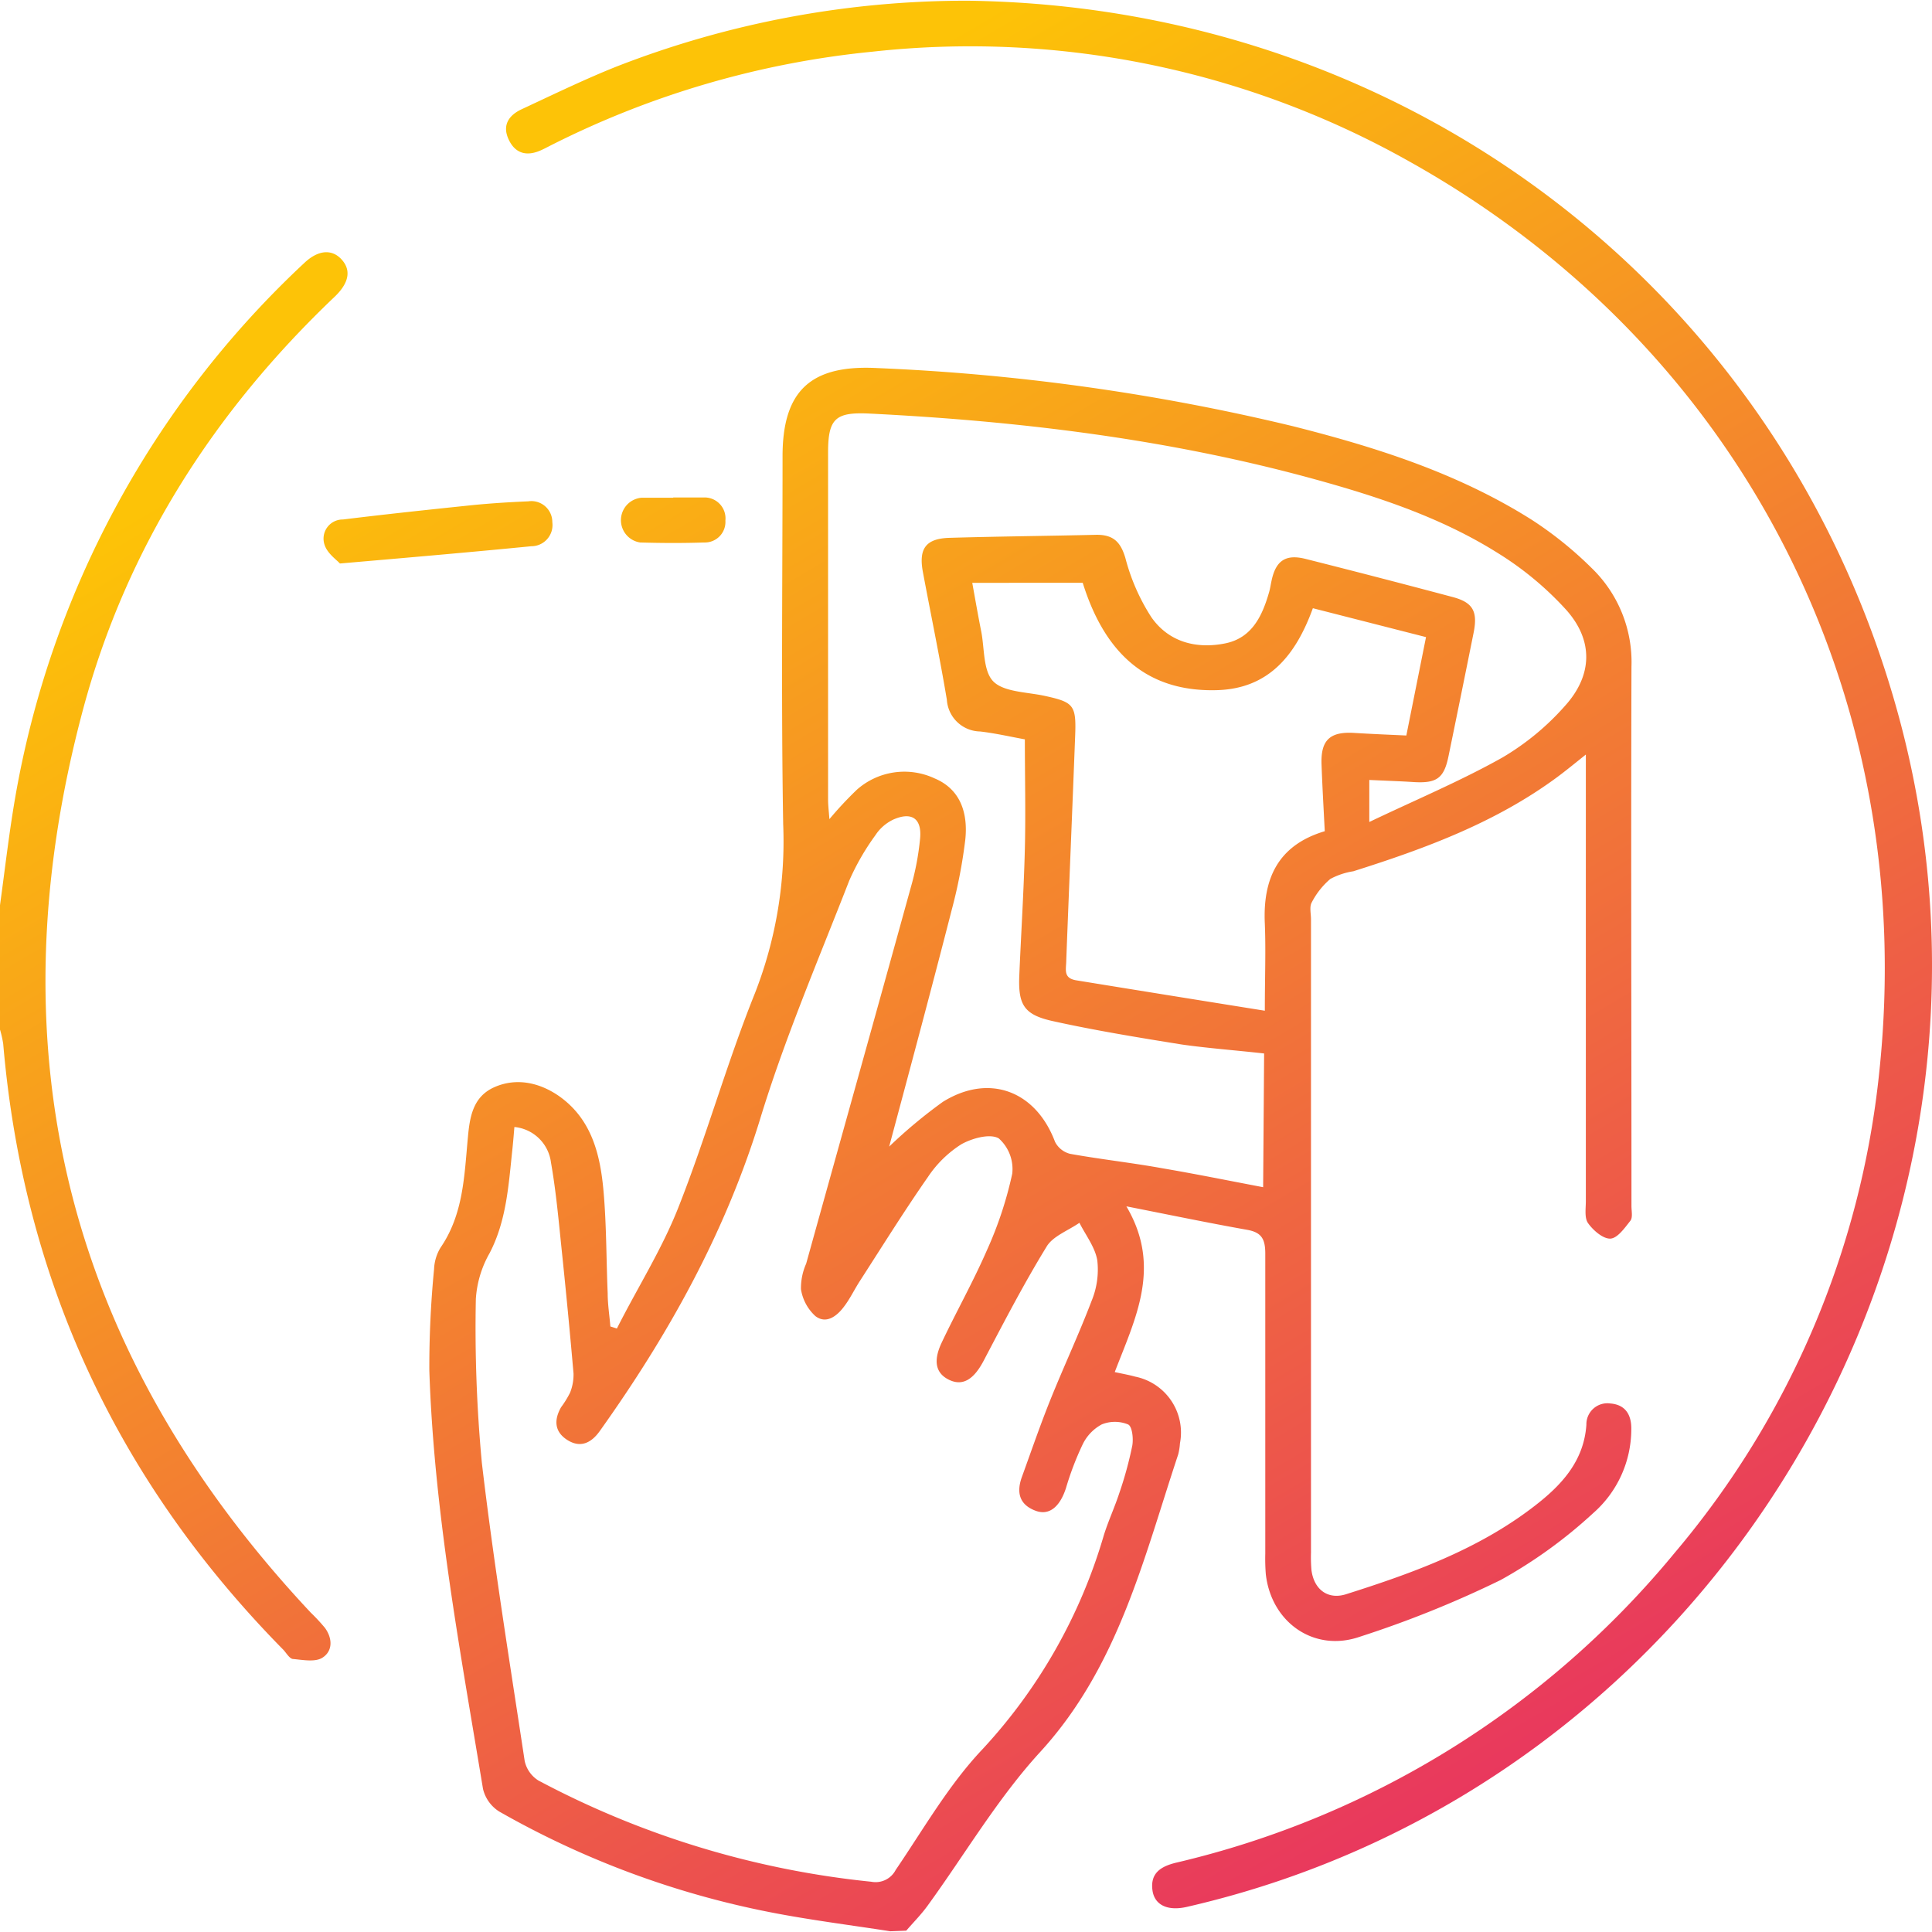 <svg xmlns="http://www.w3.org/2000/svg" xmlns:xlink="http://www.w3.org/1999/xlink" id="Layer_1" data-name="Layer 1" viewBox="0 0 216 216"><defs><style>.cls-1{fill:url(#linear-gradient);}.cls-2{fill:url(#linear-gradient-2);}.cls-3{fill:url(#linear-gradient-3);}.cls-4{fill:url(#linear-gradient-4);}.cls-5{fill:url(#linear-gradient-5);}</style><linearGradient id="linear-gradient" x1="57.72" y1="32.42" x2="170.82" y2="224.61" gradientUnits="userSpaceOnUse"><stop offset="0" stop-color="#fdc307"></stop><stop offset="1" stop-color="#e62768"></stop></linearGradient><linearGradient id="linear-gradient-2" x1="6.84" y1="62.36" x2="119.94" y2="254.55" xlink:href="#linear-gradient"></linearGradient><linearGradient id="linear-gradient-3" x1="93.61" y1="11.3" x2="206.72" y2="203.48" xlink:href="#linear-gradient"></linearGradient><linearGradient id="linear-gradient-4" x1="39.49" y1="43.15" x2="152.6" y2="235.33" xlink:href="#linear-gradient"></linearGradient><linearGradient id="linear-gradient-5" x1="59.4" y1="31.43" x2="172.5" y2="223.62" xlink:href="#linear-gradient"></linearGradient></defs><path class="cls-1" d="M99.54,215.92c-4.49-.7-9-1.26-13.48-2.14a99.87,99.87,0,0,1-30.25-11.25A4.12,4.12,0,0,1,54,200c-2.56-15.52-5.48-31-6-46.78a113.38,113.38,0,0,1,.53-11.34,5,5,0,0,1,.72-2.39c2.57-3.74,2.66-8.07,3.06-12.32.21-2.3.56-4.58,3-5.64s5-.5,7.17,1c3.69,2.59,4.64,6.59,5,10.7.33,3.78.3,7.58.46,11.37,0,1.23.2,2.46.3,3.7l.73.23C71.25,144,74,139.68,75.84,135c3.12-7.88,5.4-16.1,8.58-24a46.69,46.69,0,0,0,3.14-18.87c-.23-13.7-.07-27.41-.07-41.12,0-7.38,3.21-10.24,10.56-9.86a241,241,0,0,1,46.46,6.49C153.86,50,163,52.9,171.26,58.12a41.82,41.82,0,0,1,6.7,5.4,14.61,14.61,0,0,1,4.44,11c-.06,20.11,0,40.21,0,60.32,0,.56.16,1.28-.12,1.64-.64.81-1.47,2-2.28,2s-1.89-.93-2.46-1.74c-.41-.59-.24-1.63-.24-2.46q0-23.62,0-47.24V84.36c-1.25,1-2.19,1.77-3.17,2.5-6.88,5.09-14.76,8-22.83,10.55a8,8,0,0,0-2.57.86,8.66,8.66,0,0,0-2.08,2.63c-.27.48-.08,1.24-.08,1.87v70.86a17,17,0,0,0,.05,1.89c.27,2.17,1.82,3.36,3.86,2.72,7.45-2.36,14.78-5,21.06-9.85,3-2.31,5.54-5,5.82-9.1a2.35,2.35,0,0,1,2.68-2.38c1.71.14,2.38,1.29,2.34,2.93a12.48,12.48,0,0,1-4.26,9.33,53.41,53.41,0,0,1-10.35,7.48A118.78,118.78,0,0,1,152,183c-5.09,1.75-9.87-1.61-10.48-7a22.2,22.2,0,0,1-.06-2.31c0-11.18,0-22.36,0-33.53,0-1.64-.42-2.37-2-2.66-4.34-.77-8.65-1.67-13.53-2.63,4,6.77,1,12.52-1.3,18.53.82.18,1.57.31,2.29.51a6.38,6.38,0,0,1,5,7.46,6.52,6.52,0,0,1-.2,1.25c-3.88,11.67-6.69,23.72-15.44,33.27-4.76,5.2-8.39,11.41-12.56,17.15-.72,1-1.6,1.88-2.4,2.81ZM57.51,126c-.08.95-.14,1.7-.22,2.45-.43,4-.65,8-2.55,11.65a11.83,11.83,0,0,0-1.54,5.13,161.81,161.81,0,0,0,.67,18.3c1.31,11.15,3.11,22.24,4.79,33.35a3.44,3.44,0,0,0,1.53,2.18,100.81,100.81,0,0,0,37.22,11.32,2.53,2.53,0,0,0,2.73-1.32c3.12-4.58,5.92-9.5,9.7-13.49a59.73,59.73,0,0,0,13.57-23.93c.5-1.6,1.22-3.14,1.74-4.74a41.9,41.9,0,0,0,1.44-5.27c.14-.78,0-2.18-.48-2.38a3.91,3.91,0,0,0-2.93,0,5,5,0,0,0-2.13,2.22,33.11,33.11,0,0,0-1.87,4.89c-.67,2.08-1.86,3.11-3.38,2.55-1.8-.66-2.19-2-1.56-3.76,1.05-2.89,2.05-5.81,3.2-8.67,1.49-3.7,3.19-7.33,4.61-11.06a9.12,9.12,0,0,0,.63-4.5c-.24-1.47-1.29-2.81-2-4.21-1.26.88-3,1.5-3.69,2.7-2.52,4.11-4.75,8.41-7,12.69-1.09,2.09-2.32,2.9-3.85,2.18s-1.83-2.11-.87-4.15c1.65-3.49,3.55-6.86,5.09-10.4a42.44,42.44,0,0,0,2.81-8.51,4.59,4.59,0,0,0-1.51-3.95c-1-.57-3,0-4.18.66a12.59,12.59,0,0,0-3.73,3.65c-2.65,3.8-5.1,7.74-7.61,11.63-.61.94-1.11,2-1.77,2.86-.8,1.08-2,2-3.21,1.07a5.14,5.14,0,0,1-1.61-3,6.72,6.72,0,0,1,.58-2.86c3.89-14,7.82-28,11.68-42a30.14,30.14,0,0,0,1.06-5.56c.2-2.21-.94-3-3-2.09a4.9,4.9,0,0,0-2,1.75,27,27,0,0,0-2.93,5.09c-3.46,8.89-7.24,17.69-10,26.78C81,138,74.68,149.3,67.05,160c-.94,1.32-2.15,1.92-3.61,1s-1.52-2.25-.71-3.67a10.84,10.84,0,0,0,1-1.62,5.4,5.4,0,0,0,.39-2.16q-.6-6.9-1.32-13.78c-.34-3.28-.63-6.56-1.2-9.8A4.56,4.56,0,0,0,57.51,126Zm83.82-8.22c-3.21-.36-6.22-.58-9.19-1-4.85-.78-9.7-1.57-14.49-2.63-3.21-.72-3.83-1.86-3.69-5.12.2-4.7.5-9.4.62-14.11.1-4,0-8.09,0-12.26-1.51-.27-3.22-.67-5-.88a3.79,3.79,0,0,1-3.72-3.55c-.8-4.78-1.79-9.52-2.68-14.28-.49-2.62.33-3.75,3-3.82,5.48-.16,11-.21,16.44-.34,1.85,0,2.67.8,3.2,2.6A22.75,22.75,0,0,0,128.72,69c1.93,2.77,5,3.59,8.27,2.93,3-.61,4.15-3.1,4.91-5.77.11-.4.17-.82.26-1.23.47-2.24,1.57-3,3.78-2.45q8.26,2.08,16.51,4.28c2.23.6,2.77,1.61,2.31,3.94q-1.39,6.92-2.81,13.82c-.51,2.51-1.32,3.09-4,2.91-1.59-.1-3.19-.15-4.86-.23v4.7c5.21-2.49,10.18-4.57,14.85-7.19A28.81,28.81,0,0,0,175,78.88c3.06-3.41,3.15-7.28.11-10.69a35.75,35.75,0,0,0-7.72-6.4c-6.29-3.94-13.32-6.26-20.44-8.22-16.26-4.47-32.9-6.49-49.71-7.33-3.81-.19-4.66.53-4.66,4.33q0,19.41,0,38.8c0,.65.08,1.3.15,2.21a41.09,41.09,0,0,1,3.07-3.29,8,8,0,0,1,8.7-1.26c2.93,1.23,3.73,3.94,3.42,6.85a56.51,56.51,0,0,1-1.51,7.82c-2.26,8.82-4.62,17.61-7,26.49a55.79,55.79,0,0,1,6-5c5.18-3.22,10.4-1.23,12.54,4.46a2.6,2.6,0,0,0,1.69,1.35c3.45.62,6.94,1,10.4,1.63,3.7.63,7.38,1.38,11.18,2.1Zm.08-4.82c0-3.66.12-6.67,0-9.67-.24-5,1.43-8.79,6.7-10.36-.13-2.54-.27-5-.36-7.43-.11-2.74.92-3.72,3.63-3.56,1.94.12,3.88.2,5.85.29l2.2-11L146.78,68c-1.9,5.23-4.91,9-10.73,9.16-8.47.24-12.78-4.9-15-12H108.7c.36,2,.66,3.72,1,5.42.38,1.93.2,4.44,1.36,5.61s3.7,1.18,5.65,1.59c3.27.71,3.62,1,3.5,4.32-.32,8.42-.68,16.83-1,25.25,0,1-.39,2,1.11,2.25C127.19,110.72,134.1,111.83,141.41,113Z"></path><path class="cls-2" d="M0,101.2c.55-4,1-7.94,1.67-11.86A106.56,106.56,0,0,1,34,29.42c1.56-1.49,3.12-1.61,4.21-.39s.79,2.65-.84,4.19c-13.48,12.83-23.22,28.05-28.06,46Q-6.11,136.7,34.74,180.29A21,21,0,0,1,36.33,182c.86,1.18.89,2.61-.31,3.35-.81.49-2.15.23-3.23.13-.39,0-.74-.62-1.08-1C13.15,165.65,2.62,143.1.36,116.72A11.63,11.63,0,0,0,0,115.11Z"></path><path class="cls-3" d="M108.2.08C157.81.74,199.61,33,212.35,80.34c15.71,58.47-20.84,119.4-79.69,132.86-2.09.47-3.57-.19-3.81-1.84-.27-1.94.92-2.69,2.64-3.11a102.45,102.45,0,0,0,55.74-34.64A98.77,98.77,0,0,0,210.09,120c4.53-42.33-15.53-81.32-52.62-102A100,100,0,0,0,97.53,5.78,101.72,101.72,0,0,0,61.37,16.36c-.25.13-.5.26-.76.38-1.57.75-2.93.54-3.72-1.1s0-2.76,1.44-3.43c3.5-1.63,7-3.33,10.55-4.75A107.7,107.7,0,0,1,108.2.08Z"></path><path class="cls-4" d="M38,63c-.32-.38-1.42-1.12-1.72-2.11a2.14,2.14,0,0,1,2.06-2.81c4.8-.59,9.61-1.1,14.42-1.6,2.09-.21,4.2-.34,6.3-.43a2.34,2.34,0,0,1,2.69,2.33,2.37,2.37,0,0,1-2.36,2.69C52.59,61.74,45.74,62.33,38,63Z"></path><path class="cls-5" d="M75.27,55.62c1.13,0,2.25,0,3.37,0A2.34,2.34,0,0,1,81.1,58.2a2.3,2.3,0,0,1-2.37,2.45c-2.38.08-4.78.07-7.16,0a2.52,2.52,0,0,1,.12-5c1.2,0,2.39,0,3.58,0Z"></path></svg>